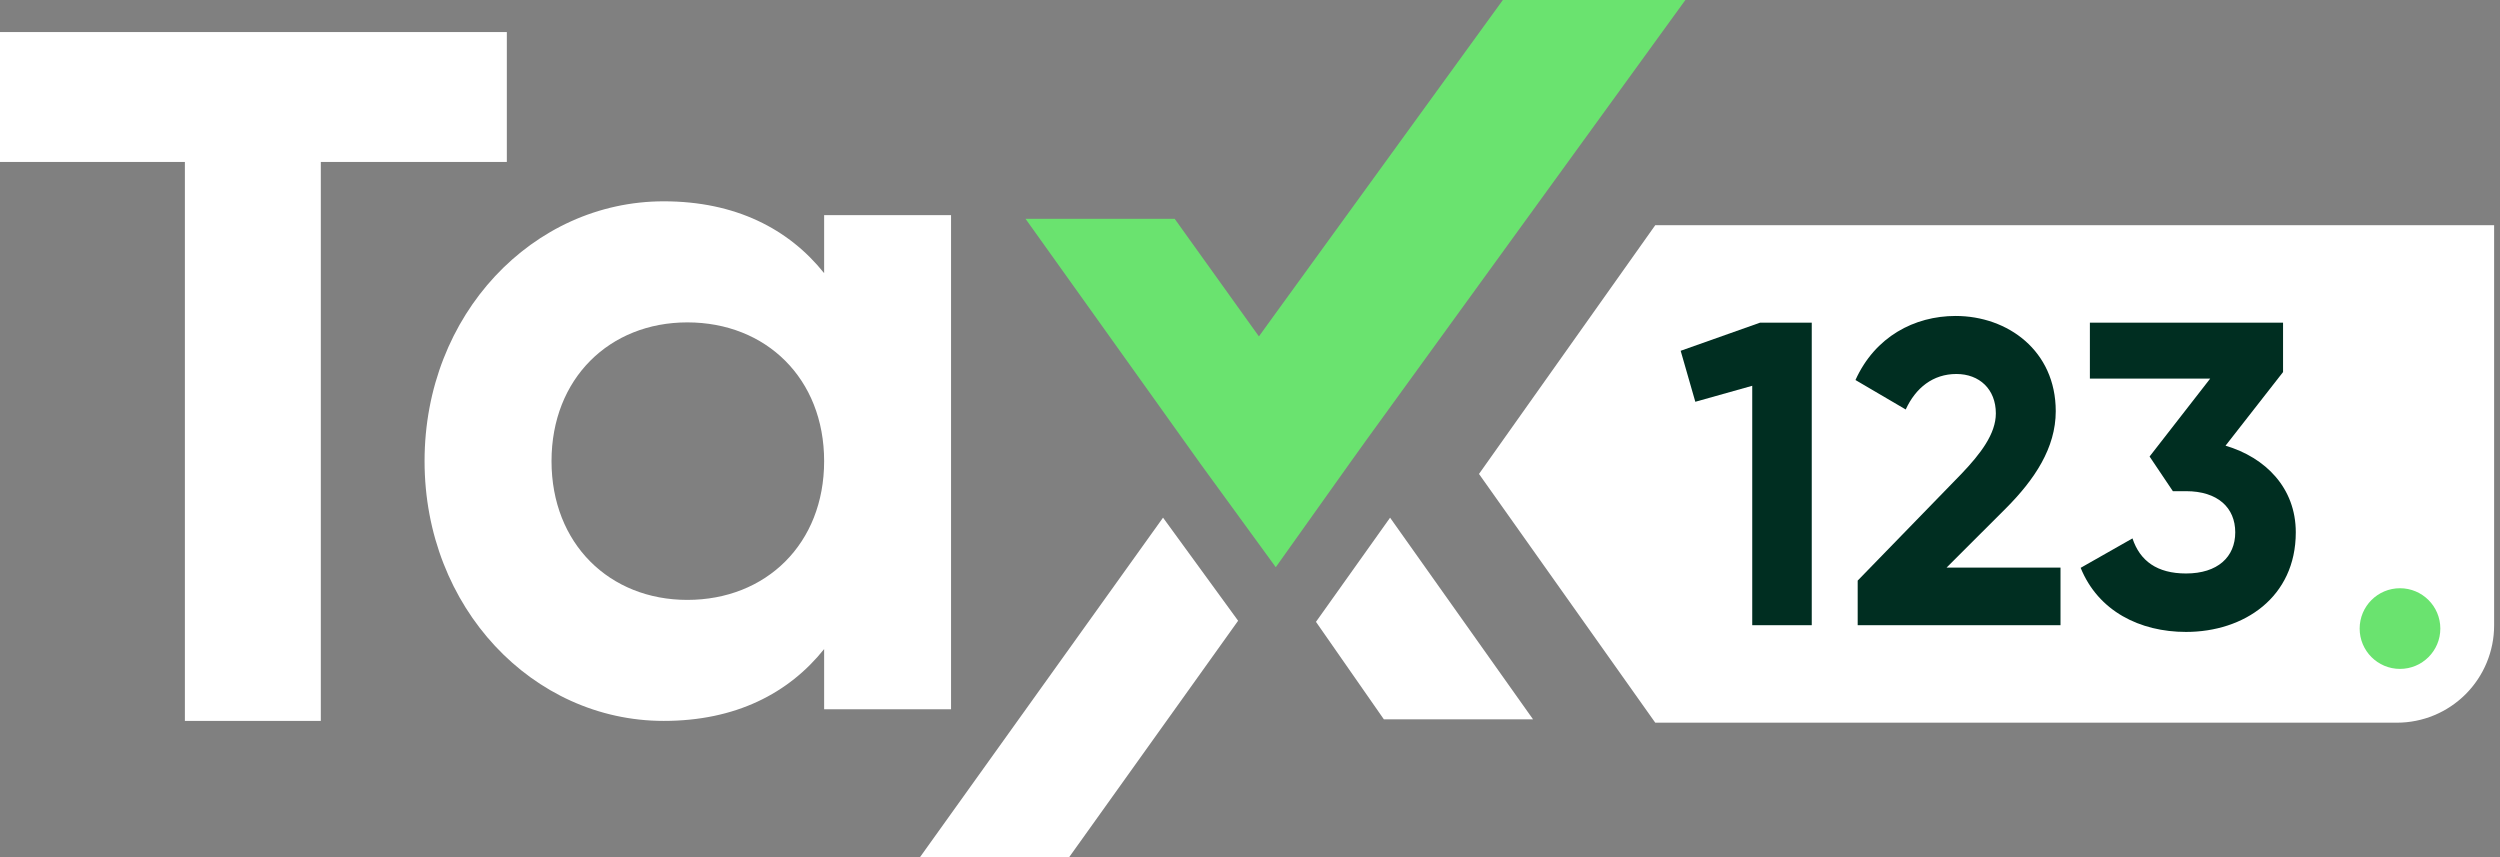 <svg width="245" height="84" viewBox="0 0 245 84" fill="none" xmlns="http://www.w3.org/2000/svg">
    <rect x="0" y="0" width="245" height="84" fill="#808080" stroke="none"/>
    <path d="M90.16 84.001H104.779L121.336 60.833L113.977 50.73L90.16 84.001Z" fill="white"/>
    <path d="M49.669 15.871H31.439V70.649H18.118V15.871H0V3.142H49.669V15.871Z" fill="white"/>
    <path d="M93.203 21.082V69.506H80.765V63.609C77.293 67.951 72.085 70.649 65.045 70.649C52.218 70.649 41.607 59.561 41.607 45.189C41.607 30.817 52.218 19.729 65.045 19.729C72.085 19.729 77.293 22.43 80.765 26.768V21.082H93.203ZM80.765 45.192C80.765 37.092 75.072 31.594 67.358 31.594C59.738 31.594 54.049 37.092 54.049 45.192C54.049 53.292 59.738 58.79 67.358 58.79C75.072 58.787 80.765 53.292 80.765 45.189V45.192Z"
          fill="white"/>
    <path d="M165.167 0L133.955 43.051L132.285 45.38L125.025 55.585L117.666 45.479L116.015 43.169L100.5 21.441H115.116L123.374 32.968L125.048 30.652L147.28 0H165.167Z"
          fill="#6AE36F"/>
    <path d="M135.619 70.494H150.238L136.228 50.733L128.965 60.941L135.619 70.494Z" fill="white"/>
    <path d="M234.9 70.823H162.215L144.941 46.447L162.215 22.07H244.424V61.285C244.424 63.814 243.42 66.24 241.634 68.029C239.848 69.818 237.426 70.823 234.9 70.823Z"
          fill="white"/>
    <path d="M177.552 31.623V61.27H171.719V37.807L166.141 39.374L164.705 34.377L172.48 31.623H177.552Z"
          fill="#002E21"/>
    <path d="M182.053 56.898L192.197 46.461C194.106 44.466 195.593 42.513 195.593 40.515C195.593 38.137 193.978 36.651 191.727 36.651C189.434 36.651 187.736 38.007 186.761 40.129L181.836 37.242C183.748 33.001 187.608 30.964 191.65 30.964C196.744 30.964 201.463 34.359 201.463 40.298C201.463 43.904 199.381 47.002 196.583 49.811L190.766 55.622H201.93V61.27H182.053V56.898Z"
          fill="#002E21"/>
    <path d="M224.987 52.168C224.987 58.535 219.91 61.929 214.231 61.929C209.71 61.929 205.625 59.892 203.904 55.648L208.983 52.763C209.713 54.97 211.395 56.201 214.231 56.201C217.327 56.201 219.054 54.586 219.054 52.168C219.054 49.75 217.333 48.135 214.231 48.135H212.941L210.659 44.739L216.598 37.104H204.809V31.623H223.739V36.462L218.102 43.677C222.018 44.837 224.987 47.811 224.987 52.168Z"
          fill="#002E21"/>
    <path d="M239.152 61.6C239.152 59.417 237.382 57.647 235.199 57.647C233.016 57.647 231.246 59.417 231.246 61.6C231.246 63.783 233.016 65.553 235.199 65.553C237.382 65.553 239.152 63.783 239.152 61.6Z"
          fill="#6AE36F"/>
</svg>
